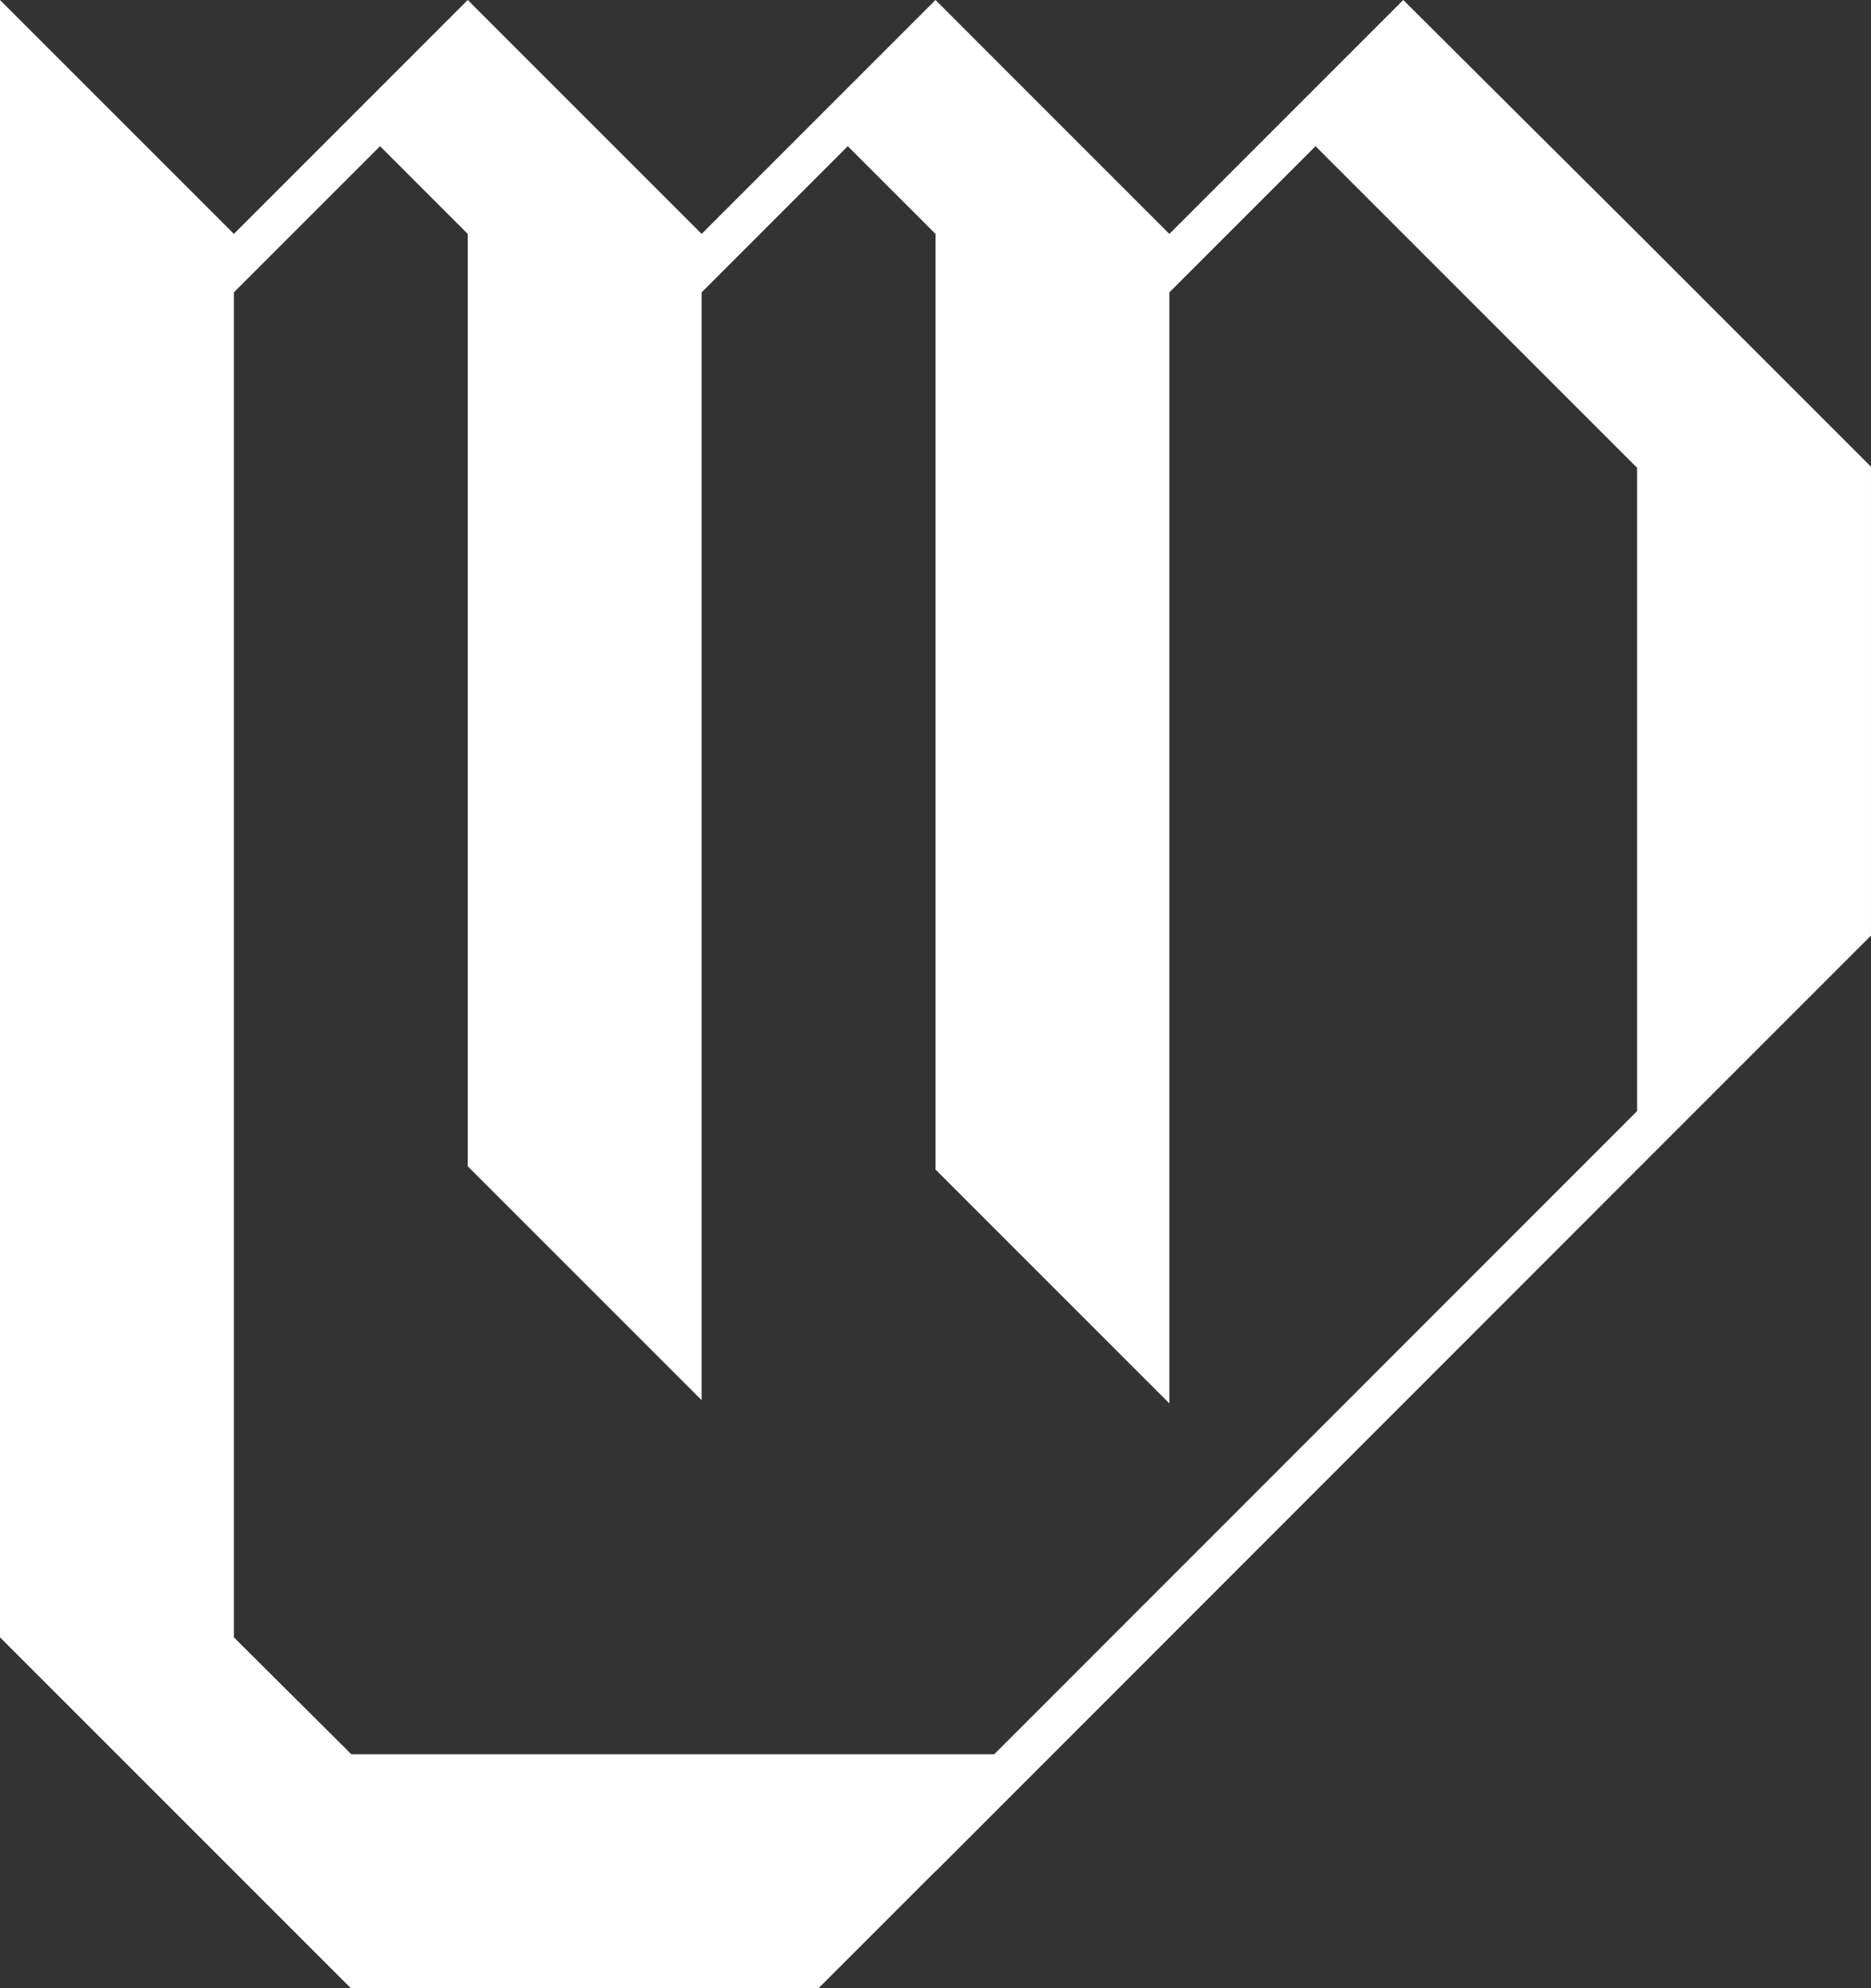 <?xml version="1.0" encoding="utf-8"?>
<!-- Generator: Adobe Illustrator 17.0.0, SVG Export Plug-In . SVG Version: 6.00 Build 0)  -->
<!DOCTYPE svg PUBLIC "-//W3C//DTD SVG 1.1//EN" "http://www.w3.org/Graphics/SVG/1.1/DTD/svg11.dtd">
<svg version="1.1" id="Layer_1" xmlns="http://www.w3.org/2000/svg" xmlns:xlink="http://www.w3.org/1999/xlink" x="0px" y="0px"
	 width="201.6px" height="214.201px" viewBox="0 0 201.6 214.201" enable-background="new 0 0 201.6 214.201" xml:space="preserve">
<rect x="0" y="0" width="201.6" height="214.201" fill="#333333" stroke="none"/>
<path fill="#FFFFFF" d="M176.399,25.083L151.2,0c0,0-0.003,0.002-12.601,12.6c-3.275,3.275-7.399,7.4-12.6,12.6L100.8,0
	c0,0-0.002,0.002-12.6,12.6C84.925,15.875,80.8,20,75.6,25.2L50.4,0c0,0-0.002,0.002-12.6,12.6L25.2,25.2L0,0v176.4l25.2,25.2
	l12.6,12.601h50.4l12.629-12.629v0.029l75.57-75.602l25.2-25.199V50.284L176.399,25.083z M107.126,188.999H37.858L25.2,176.4V31.5
	l15.75-15.75l9.45,9.45v100.45l25.2,25.2V31.5l15.75-15.75l9.45,9.45v100.8l25.2,25.201V31.5l15.75-15.75l9.45,9.45l25.199,25.2
	v69.301"/>
</svg>
